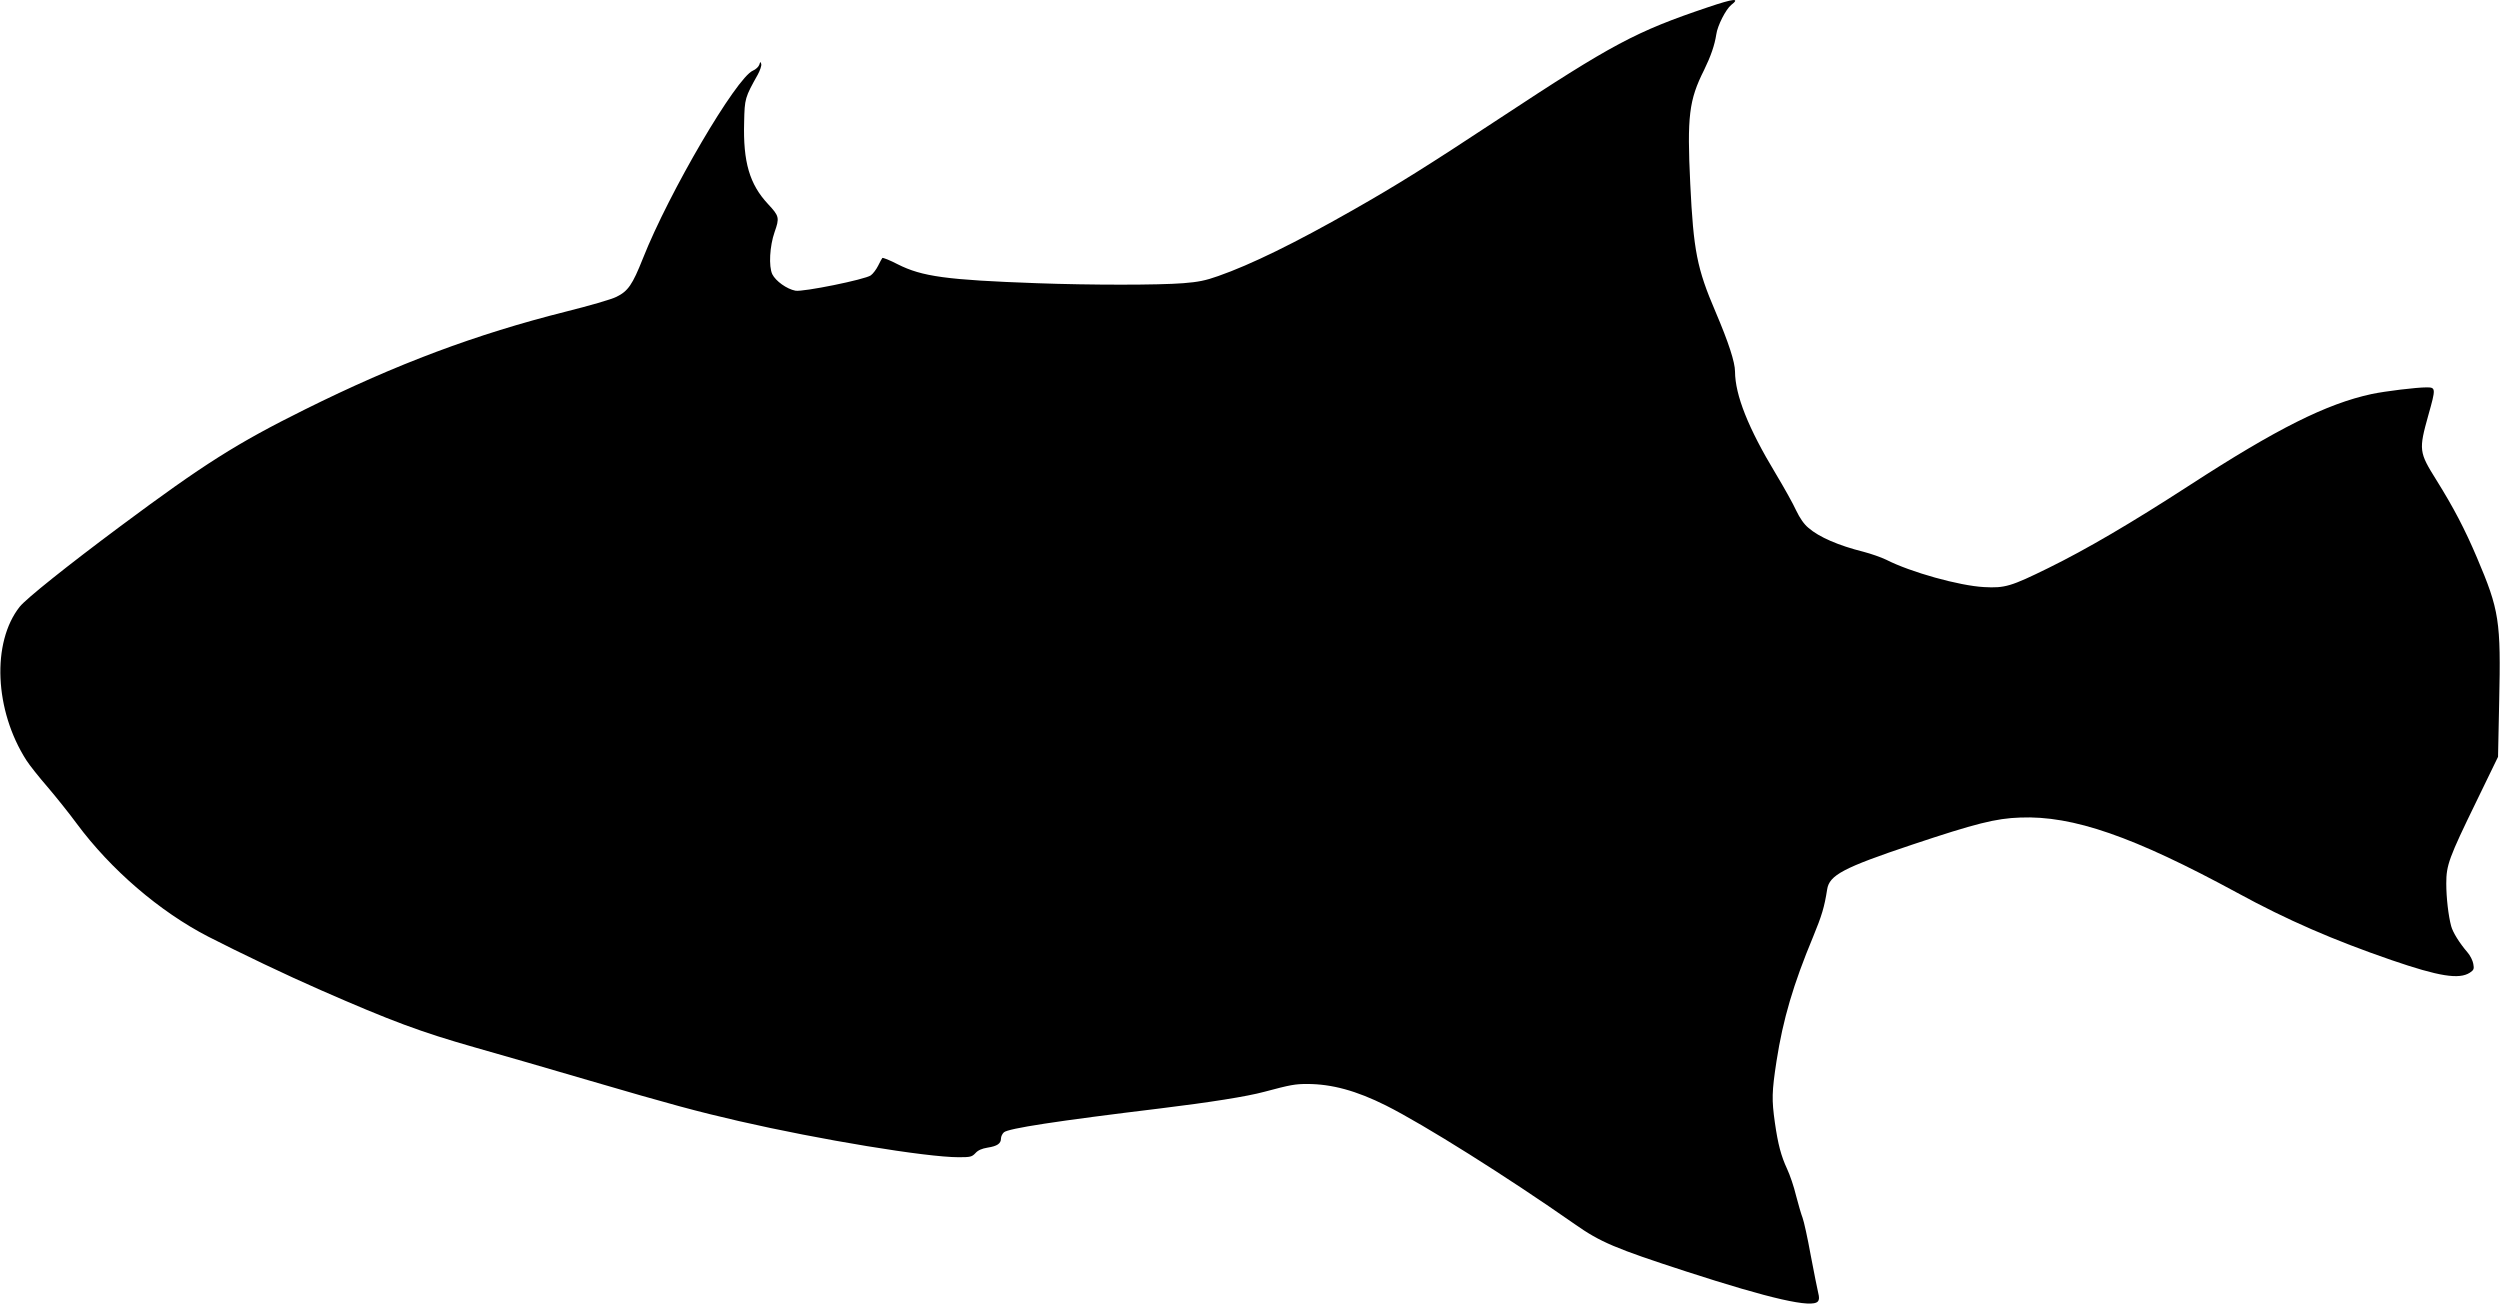 <?xml version="1.0" standalone="no"?>
<!DOCTYPE svg PUBLIC "-//W3C//DTD SVG 20010904//EN"
 "http://www.w3.org/TR/2001/REC-SVG-20010904/DTD/svg10.dtd">
<svg version="1.0" xmlns="http://www.w3.org/2000/svg"
 width="1536pt" height="801pt" viewBox="0 0 1536 801"
 preserveAspectRatio="xMidYMid meet">
<g transform="translate(0,801) scale(0.1,-0.1)"
fill="#000000" stroke="none">
<path d="M10495 7966 c-445 -150 -586 -225 -1284 -685 -446 -294 -623 -405
-901 -563 -353 -201 -625 -334 -825 -404 -78 -28 -125 -37 -215 -44 -152 -12
-570 -12 -900 0 -557 20 -705 41 -854 116 -48 25 -91 42 -95 39 -3 -4 -15 -25
-26 -48 -11 -22 -31 -49 -45 -59 -34 -25 -417 -103 -463 -94 -53 10 -121 59
-142 101 -23 49 -16 173 14 259 31 88 29 98 -40 172 -114 122 -154 259 -147
504 3 145 5 151 84 292 14 26 24 55 21 65 -4 16 -6 15 -12 -5 -4 -12 -22 -29
-39 -36 -102 -43 -516 -749 -676 -1154 -64 -161 -91 -201 -163 -236 -29 -15
-168 -55 -308 -90 -556 -140 -1040 -321 -1604 -601 -421 -209 -623 -337 -1135
-718 -329 -245 -579 -445 -619 -495 -173 -219 -155 -637 41 -943 19 -30 78
-104 130 -164 52 -61 133 -162 180 -226 209 -282 509 -540 808 -694 195 -100
486 -239 690 -328 436 -191 613 -257 950 -353 146 -41 463 -133 705 -204 495
-145 663 -190 915 -248 496 -114 1151 -222 1350 -222 72 0 81 2 103 25 16 18
39 28 75 34 59 9 82 25 82 56 0 12 8 29 18 38 27 24 319 69 962 147 303 37
531 73 638 102 161 43 189 48 263 48 151 0 302 -41 484 -132 235 -118 741
-436 1160 -729 158 -111 248 -149 685 -291 521 -169 774 -226 809 -184 9 11 9
25 2 53 -5 21 -26 125 -46 231 -19 106 -42 209 -50 230 -8 20 -26 82 -40 136
-13 55 -38 128 -55 164 -37 80 -56 151 -75 284 -20 142 -19 189 10 379 40 257
103 471 225 764 53 129 69 181 86 290 13 88 100 134 521 275 392 131 516 162
665 167 324 13 696 -116 1335 -463 306 -167 590 -290 947 -413 291 -100 415
-120 481 -77 24 16 27 23 21 54 -3 19 -19 52 -36 71 -49 57 -90 123 -100 161
-17 63 -30 174 -30 262 0 113 16 157 185 504 l133 274 7 337 c11 501 1 563
-137 888 -74 174 -143 306 -249 476 -107 171 -109 184 -49 399 46 163 46 170
-10 170 -64 0 -253 -23 -339 -41 -277 -60 -581 -212 -1116 -559 -361 -234
-636 -395 -870 -510 -230 -113 -266 -124 -395 -117 -151 8 -450 91 -601 168
-31 15 -94 37 -140 49 -152 38 -273 90 -338 147 -27 22 -53 60 -75 106 -18 40
-75 142 -126 227 -169 280 -249 482 -250 627 0 57 -39 178 -120 368 -114 266
-135 375 -155 785 -20 416 -8 515 85 700 41 84 65 153 75 219 7 53 59 155 92
181 56 43 18 40 -142 -14z"/>
</g>
</svg>
